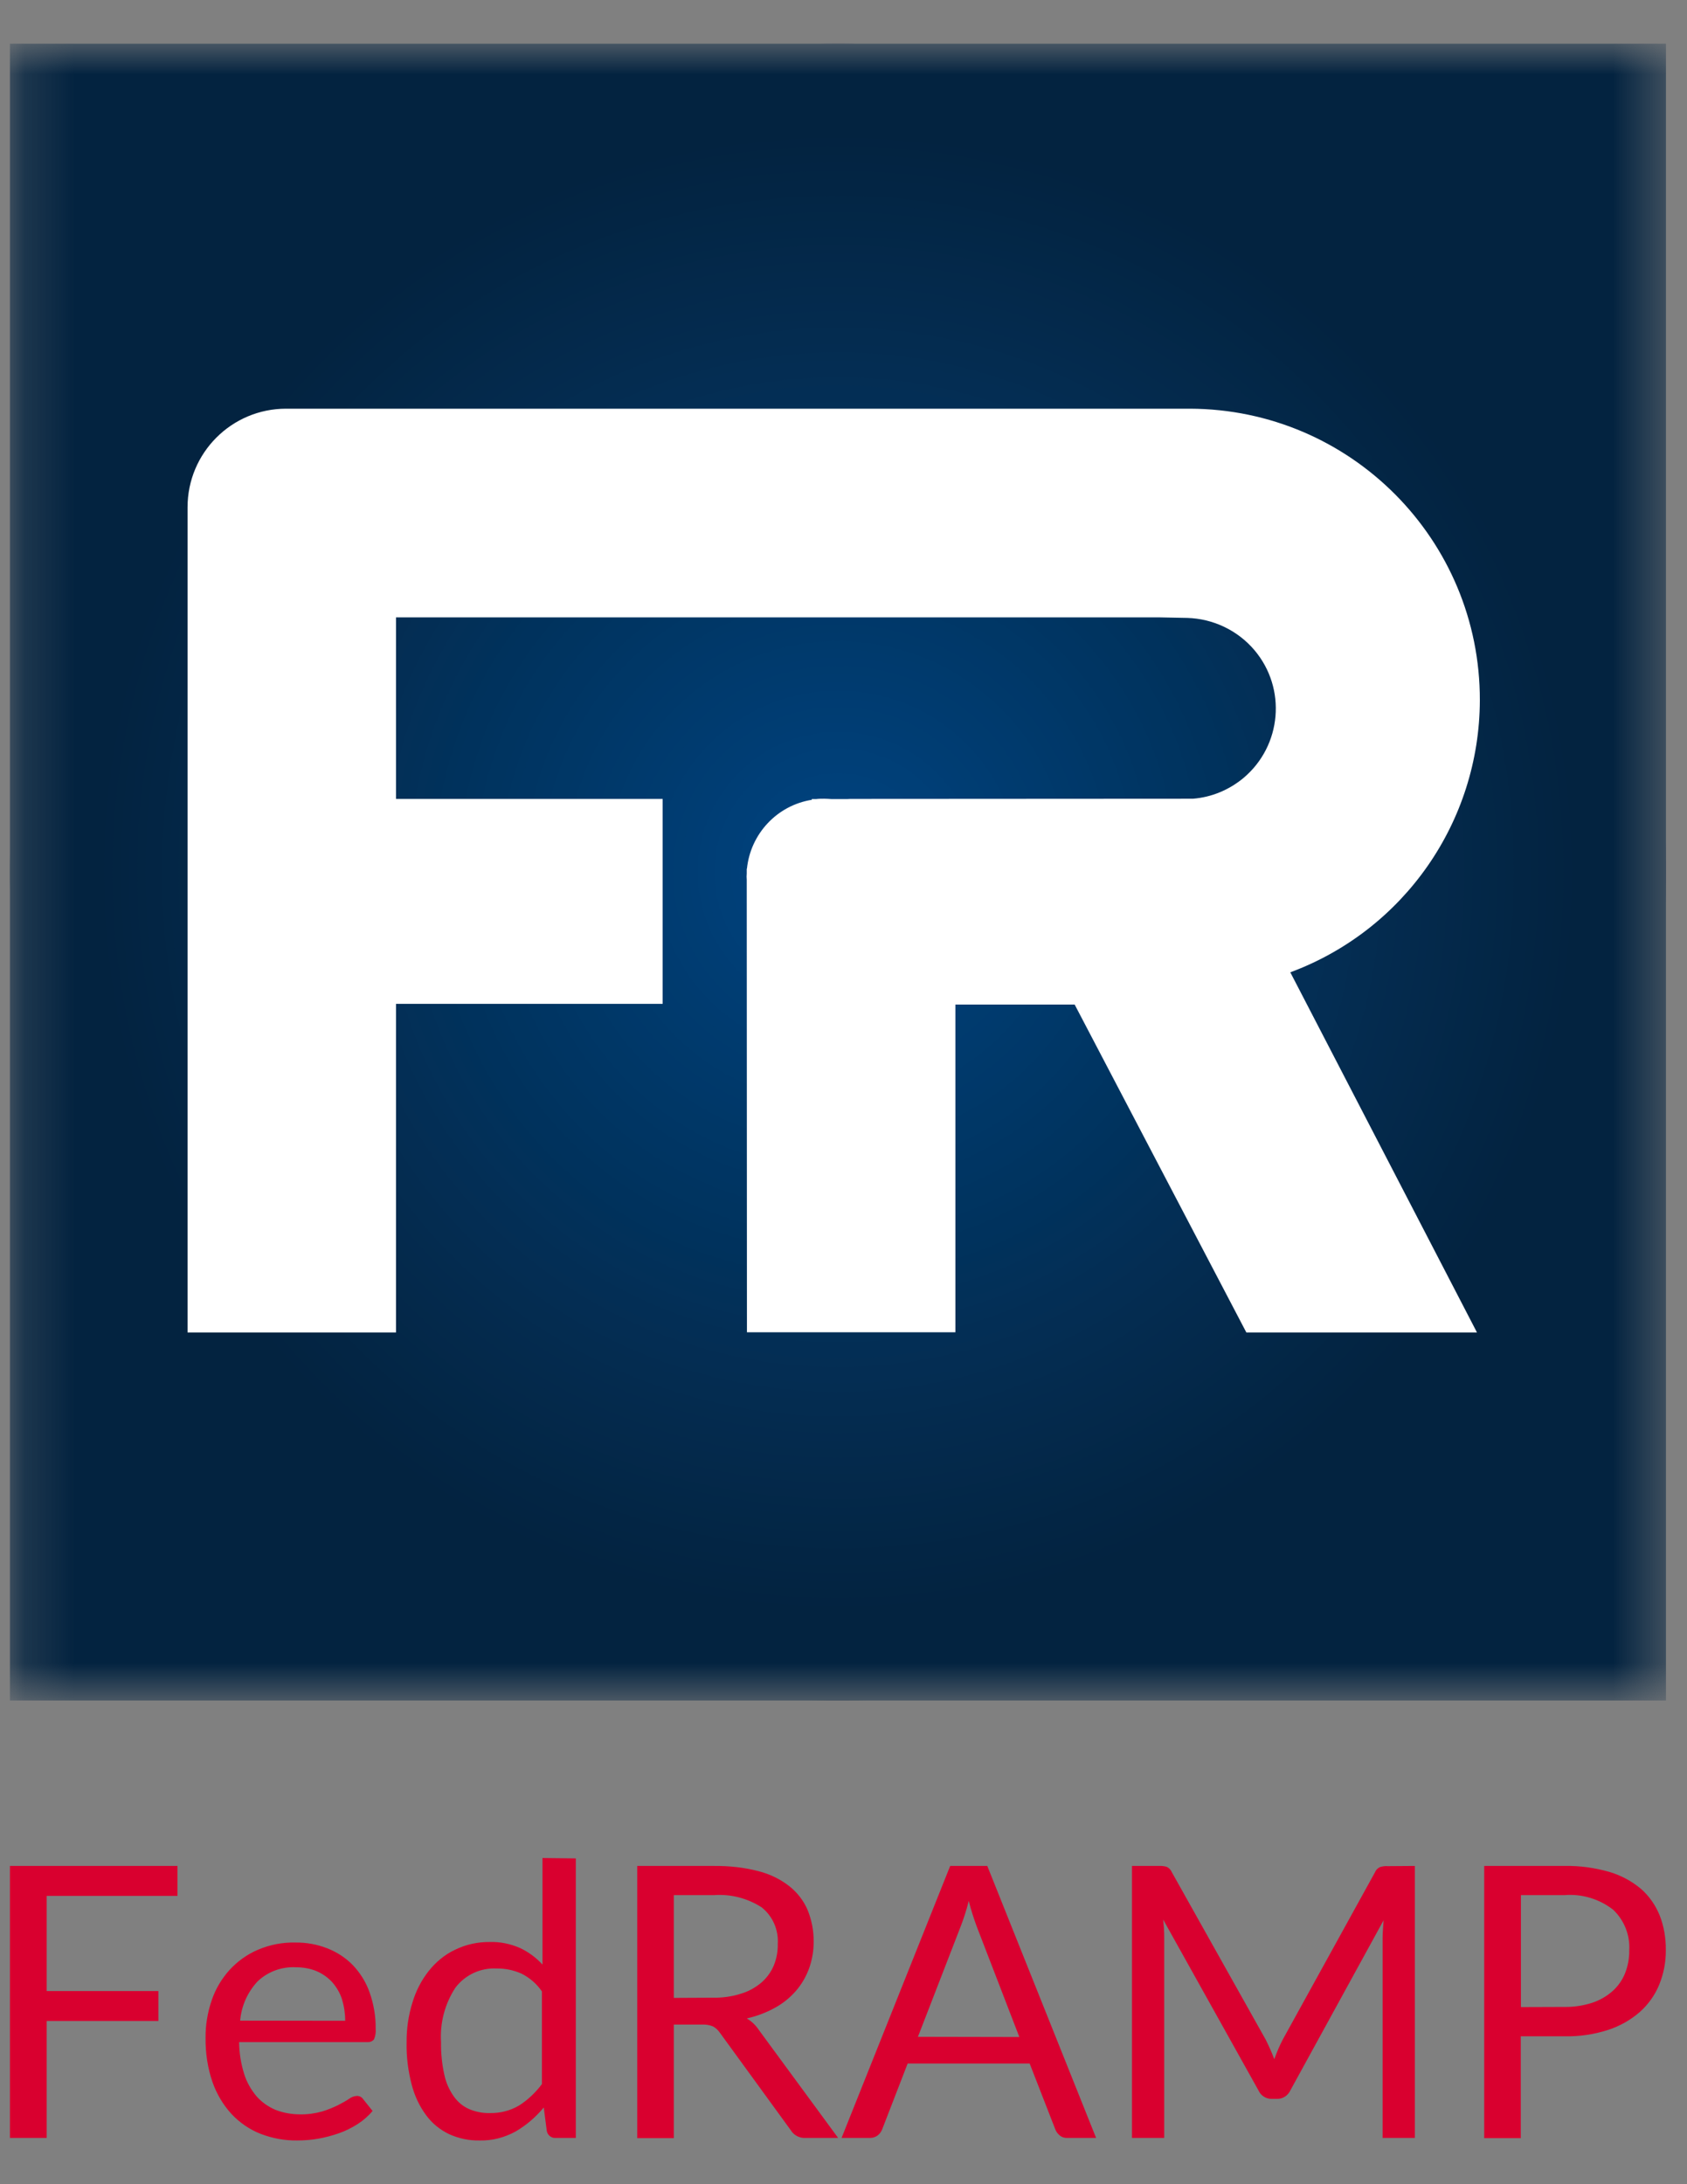 <?xml version="1.0" encoding="UTF-8"?>
<svg xmlns="http://www.w3.org/2000/svg" width="34" height="44" viewBox="0 0 34 44" fill="none">
  <rect x="0" y="0" width="34" height="44" fill="#808080" stroke="none"/>
  <mask id="mask0_5224_48227" style="mask-type:luminance" maskUnits="userSpaceOnUse" x="0" y="0" width="34" height="35">
    <path d="M0.2 0.88H33.576V34.256H0.2V0.88Z" fill="white"></path>
  </mask>
  <g mask="url(#mask0_5224_48227)">
    <path d="M0.2 0.88H33.576V34.256H0.2V0.88Z" fill="#032340"></path>
    <path d="M16.888 34.256C26.105 34.256 33.576 26.785 33.576 17.568C33.576 8.351 26.105 0.88 16.888 0.88C7.671 0.88 0.2 8.351 0.2 17.568C0.2 26.785 7.671 34.256 16.888 34.256Z" fill="#032340"></path>
    <path d="M16.888 33.388C25.626 33.388 32.709 26.305 32.709 17.568C32.709 8.831 25.626 1.748 16.888 1.748C8.151 1.748 1.068 8.831 1.068 17.568C1.068 26.305 8.151 33.388 16.888 33.388Z" fill="#032340"></path>
    <path d="M16.889 32.52C25.147 32.52 31.841 25.826 31.841 17.568C31.841 9.31 25.147 2.615 16.889 2.615C8.63 2.615 1.936 9.31 1.936 17.568C1.936 25.826 8.63 32.52 16.889 32.52Z" fill="#032340"></path>
    <path d="M16.889 32.357C25.056 32.357 31.678 25.736 31.678 17.568C31.678 9.4 25.056 2.779 16.889 2.779C8.721 2.779 2.099 9.4 2.099 17.568C2.099 25.736 8.721 32.357 16.889 32.357Z" fill="#032341"></path>
    <path d="M16.888 32.19C24.964 32.19 31.51 25.644 31.51 17.568C31.51 9.493 24.964 2.946 16.888 2.946C8.813 2.946 2.266 9.493 2.266 17.568C2.266 25.644 8.813 32.19 16.888 32.19Z" fill="#032441"></path>
    <path d="M16.888 32.023C24.871 32.023 31.343 25.551 31.343 17.568C31.343 9.585 24.871 3.113 16.888 3.113C8.905 3.113 2.433 9.585 2.433 17.568C2.433 25.551 8.905 32.023 16.888 32.023Z" fill="#032442"></path>
    <path d="M16.889 31.856C24.78 31.856 31.177 25.459 31.177 17.568C31.177 9.677 24.78 3.28 16.889 3.28C8.998 3.28 2.601 9.677 2.601 17.568C2.601 25.459 8.998 31.856 16.889 31.856Z" fill="#032443"></path>
    <path d="M16.888 31.692C24.688 31.692 31.012 25.369 31.012 17.568C31.012 9.767 24.688 3.443 16.888 3.443C9.087 3.443 2.763 9.767 2.763 17.568C2.763 25.369 9.087 31.692 16.888 31.692Z" fill="#032543"></path>
    <path d="M16.889 31.526C24.598 31.526 30.847 25.276 30.847 17.568C30.847 9.859 24.598 3.61 16.889 3.61C9.18 3.61 2.931 9.859 2.931 17.568C2.931 25.276 9.18 31.526 16.889 31.526Z" fill="#032544"></path>
    <path d="M16.889 31.359C24.505 31.359 30.679 25.184 30.679 17.568C30.679 9.952 24.505 3.778 16.889 3.778C9.272 3.778 3.098 9.952 3.098 17.568C3.098 25.184 9.272 31.359 16.889 31.359Z" fill="#032544"></path>
    <path d="M16.888 31.192C24.413 31.192 30.512 25.092 30.512 17.568C30.512 10.044 24.413 3.945 16.888 3.945C9.364 3.945 3.265 10.044 3.265 17.568C3.265 25.092 9.364 31.192 16.888 31.192Z" fill="#032645"></path>
    <path d="M16.888 31.028C24.322 31.028 30.349 25.002 30.349 17.568C30.349 10.134 24.322 4.108 16.888 4.108C9.455 4.108 3.428 10.134 3.428 17.568C3.428 25.002 9.455 31.028 16.888 31.028Z" fill="#032646"></path>
    <path d="M16.888 30.861C24.23 30.861 30.181 24.909 30.181 17.568C30.181 10.226 24.23 4.275 16.888 4.275C9.547 4.275 3.595 10.226 3.595 17.568C3.595 24.909 9.547 30.861 16.888 30.861Z" fill="#032746"></path>
    <path d="M16.888 30.694C24.137 30.694 30.014 24.817 30.014 17.568C30.014 10.318 24.137 4.442 16.888 4.442C9.638 4.442 3.762 10.318 3.762 17.568C3.762 24.817 9.638 30.694 16.888 30.694Z" fill="#032747"></path>
    <path d="M16.888 30.527C24.045 30.527 29.847 24.725 29.847 17.568C29.847 10.411 24.045 4.609 16.888 4.609C9.731 4.609 3.929 10.411 3.929 17.568C3.929 24.725 9.731 30.527 16.888 30.527Z" fill="#032748"></path>
    <path d="M16.887 30.364C23.954 30.364 29.683 24.635 29.683 17.568C29.683 10.501 23.954 4.772 16.887 4.772C9.821 4.772 4.092 10.501 4.092 17.568C4.092 24.635 9.821 30.364 16.887 30.364Z" fill="#032848"></path>
    <path d="M16.887 30.197C23.862 30.197 29.516 24.543 29.516 17.568C29.516 10.594 23.862 4.939 16.887 4.939C9.913 4.939 4.259 10.594 4.259 17.568C4.259 24.543 9.913 30.197 16.887 30.197Z" fill="#042849"></path>
    <path d="M16.887 30.03C23.769 30.03 29.349 24.45 29.349 17.568C29.349 10.686 23.769 5.106 16.887 5.106C10.005 5.106 4.425 10.686 4.425 17.568C4.425 24.45 10.005 30.03 16.887 30.03Z" fill="#04284A"></path>
    <path d="M16.889 29.862C23.679 29.862 29.183 24.358 29.183 17.568C29.183 10.778 23.679 5.273 16.889 5.273C10.098 5.273 4.594 10.778 4.594 17.568C4.594 24.358 10.098 29.862 16.889 29.862Z" fill="#04294A"></path>
    <path d="M16.888 29.695C23.586 29.695 29.016 24.266 29.016 17.568C29.016 10.87 23.586 5.44 16.888 5.44C10.19 5.44 4.761 10.87 4.761 17.568C4.761 24.266 10.19 29.695 16.888 29.695Z" fill="#04294B"></path>
    <path d="M16.888 29.532C23.496 29.532 28.852 24.176 28.852 17.568C28.852 10.96 23.496 5.604 16.888 5.604C10.281 5.604 4.924 10.96 4.924 17.568C4.924 24.176 10.281 29.532 16.888 29.532Z" fill="#04294C"></path>
    <path d="M16.888 29.365C23.403 29.365 28.685 24.084 28.685 17.568C28.685 11.053 23.403 5.771 16.888 5.771C10.373 5.771 5.091 11.053 5.091 17.568C5.091 24.084 10.373 29.365 16.888 29.365Z" fill="#042A4C"></path>
    <path d="M16.888 29.198C23.311 29.198 28.518 23.991 28.518 17.568C28.518 11.145 23.311 5.938 16.888 5.938C10.465 5.938 5.258 11.145 5.258 17.568C5.258 23.991 10.465 29.198 16.888 29.198Z" fill="#042A4D"></path>
    <path d="M16.889 29.035C23.222 29.035 28.356 23.901 28.356 17.568C28.356 11.235 23.222 6.101 16.889 6.101C10.556 6.101 5.423 11.235 5.423 17.568C5.423 23.901 10.556 29.035 16.889 29.035Z" fill="#042A4E"></path>
    <path d="M16.889 28.867C23.13 28.867 28.189 23.808 28.189 17.568C28.189 11.327 23.13 6.268 16.889 6.268C10.648 6.268 5.589 11.327 5.589 17.568C5.589 23.808 10.648 28.867 16.889 28.867Z" fill="#042B4E"></path>
    <path d="M16.887 28.701C23.035 28.701 28.02 23.716 28.02 17.568C28.02 11.42 23.035 6.435 16.887 6.435C10.739 6.435 5.754 11.42 5.754 17.568C5.754 23.716 10.739 28.701 16.887 28.701Z" fill="#042B4F"></path>
    <path d="M16.889 28.534C22.945 28.534 27.854 23.624 27.854 17.568C27.854 11.512 22.945 6.602 16.889 6.602C10.832 6.602 5.923 11.512 5.923 17.568C5.923 23.624 10.832 28.534 16.889 28.534Z" fill="#042C50"></path>
    <path d="M16.889 28.367C22.852 28.367 27.687 23.532 27.687 17.568C27.687 11.604 22.852 6.77 16.889 6.77C10.925 6.77 6.09 11.604 6.09 17.568C6.09 23.532 10.925 28.367 16.889 28.367Z" fill="#042C50"></path>
    <path d="M16.888 28.203C22.762 28.203 27.523 23.442 27.523 17.568C27.523 11.694 22.762 6.933 16.888 6.933C11.014 6.933 6.253 11.694 6.253 17.568C6.253 23.442 11.014 28.203 16.888 28.203Z" fill="#042C51"></path>
    <path d="M16.888 28.036C22.669 28.036 27.356 23.349 27.356 17.568C27.356 11.787 22.669 7.1 16.888 7.1C11.107 7.1 6.42 11.787 6.42 17.568C6.42 23.349 11.107 28.036 16.888 28.036Z" fill="#042D52"></path>
    <path d="M16.89 27.869C22.579 27.869 27.191 23.257 27.191 17.568C27.191 11.879 22.579 7.267 16.89 7.267C11.2 7.267 6.588 11.879 6.588 17.568C6.588 23.257 11.2 27.869 16.89 27.869Z" fill="#042D53"></path>
    <path d="M16.889 27.702C22.486 27.702 27.023 23.165 27.023 17.568C27.023 11.971 22.486 7.434 16.889 7.434C11.292 7.434 6.755 11.971 6.755 17.568C6.755 23.165 11.292 27.702 16.889 27.702Z" fill="#042D53"></path>
    <path d="M16.889 27.539C22.396 27.539 26.86 23.075 26.86 17.568C26.86 12.061 22.396 7.597 16.889 7.597C11.383 7.597 6.918 12.061 6.918 17.568C6.918 23.075 11.383 27.539 16.889 27.539Z" fill="#042E54"></path>
    <path d="M16.889 27.372C22.303 27.372 26.693 22.982 26.693 17.568C26.693 12.153 22.303 7.764 16.889 7.764C11.475 7.764 7.085 12.153 7.085 17.568C7.085 22.982 11.475 27.372 16.889 27.372Z" fill="#032E55"></path>
    <path d="M16.889 27.205C22.211 27.205 26.525 22.89 26.525 17.568C26.525 12.246 22.211 7.931 16.889 7.931C11.566 7.931 7.252 12.246 7.252 17.568C7.252 22.89 11.566 27.205 16.889 27.205Z" fill="#032E55"></path>
    <path d="M16.888 27.038C22.118 27.038 26.358 22.798 26.358 17.568C26.358 12.338 22.118 8.098 16.888 8.098C11.658 8.098 7.419 12.338 7.419 17.568C7.419 22.798 11.658 27.038 16.888 27.038Z" fill="#032F56"></path>
    <path d="M16.888 26.875C22.028 26.875 26.195 22.708 26.195 17.568C26.195 12.428 22.028 8.262 16.888 8.262C11.749 8.262 7.582 12.428 7.582 17.568C7.582 22.708 11.749 26.875 16.888 26.875Z" fill="#032F57"></path>
    <path d="M16.888 26.707C21.936 26.707 26.027 22.615 26.027 17.568C26.027 12.521 21.936 8.429 16.888 8.429C11.841 8.429 7.749 12.521 7.749 17.568C7.749 22.615 11.841 26.707 16.888 26.707Z" fill="#033058"></path>
    <path d="M16.888 26.54C21.843 26.54 25.86 22.523 25.86 17.568C25.86 12.613 21.843 8.596 16.888 8.596C11.932 8.596 7.916 12.613 7.916 17.568C7.916 22.523 11.932 26.54 16.888 26.54Z" fill="#023058"></path>
    <path d="M16.887 26.373C21.75 26.373 25.693 22.431 25.693 17.568C25.693 12.705 21.75 8.763 16.887 8.763C12.024 8.763 8.082 12.705 8.082 17.568C8.082 22.431 12.024 26.373 16.887 26.373Z" fill="#023059"></path>
    <path d="M16.887 26.21C21.66 26.21 25.529 22.341 25.529 17.568C25.529 12.795 21.66 8.926 16.887 8.926C12.115 8.926 8.246 12.795 8.246 17.568C8.246 22.341 12.115 26.21 16.887 26.21Z" fill="#02315A"></path>
    <path d="M16.887 26.043C21.568 26.043 25.362 22.248 25.362 17.568C25.362 12.887 21.568 9.093 16.887 9.093C12.207 9.093 8.412 12.887 8.412 17.568C8.412 22.248 12.207 26.043 16.887 26.043Z" fill="#01315A"></path>
    <path d="M16.887 25.876C21.475 25.876 25.195 22.157 25.195 17.568C25.195 12.98 21.475 9.261 16.887 9.261C12.299 9.261 8.579 12.98 8.579 17.568C8.579 22.157 12.299 25.876 16.887 25.876Z" fill="#00315B"></path>
    <path d="M16.889 25.709C21.384 25.709 25.029 22.064 25.029 17.568C25.029 13.072 21.384 9.427 16.889 9.427C12.393 9.427 8.748 13.072 8.748 17.568C8.748 22.064 12.393 25.709 16.889 25.709Z" fill="#00325C"></path>
    <path d="M16.887 25.545C21.292 25.545 24.864 21.974 24.864 17.568C24.864 13.162 21.292 9.591 16.887 9.591C12.481 9.591 8.909 13.162 8.909 17.568C8.909 21.974 12.481 25.545 16.887 25.545Z" fill="#00325D"></path>
    <path d="M16.888 25.378C21.201 25.378 24.698 21.881 24.698 17.568C24.698 13.254 21.201 9.758 16.888 9.758C12.574 9.758 9.078 13.254 9.078 17.568C9.078 21.881 12.574 25.378 16.888 25.378Z" fill="#00325D"></path>
    <path d="M16.888 25.211C21.109 25.211 24.531 21.789 24.531 17.568C24.531 13.347 21.109 9.925 16.888 9.925C12.666 9.925 9.244 13.347 9.244 17.568C9.244 21.789 12.666 25.211 16.888 25.211Z" fill="#00335E"></path>
    <path d="M16.888 25.044C21.017 25.044 24.364 21.697 24.364 17.568C24.364 13.439 21.017 10.092 16.888 10.092C12.759 10.092 9.411 13.439 9.411 17.568C9.411 21.697 12.759 25.044 16.888 25.044Z" fill="#00335F"></path>
    <path d="M16.889 24.881C20.928 24.881 24.202 21.607 24.202 17.568C24.202 13.529 20.928 10.255 16.889 10.255C12.85 10.255 9.576 13.529 9.576 17.568C9.576 21.607 12.85 24.881 16.889 24.881Z" fill="#003460"></path>
    <path d="M16.889 24.714C20.835 24.714 24.035 21.515 24.035 17.568C24.035 13.621 20.835 10.422 16.889 10.422C12.943 10.422 9.743 13.621 9.743 17.568C9.743 21.515 12.943 24.714 16.889 24.714Z" fill="#003460"></path>
    <path d="M16.887 24.547C20.741 24.547 23.866 21.422 23.866 17.568C23.866 13.714 20.741 10.589 16.887 10.589C13.033 10.589 9.908 13.714 9.908 17.568C9.908 21.422 13.033 24.547 16.887 24.547Z" fill="#003461"></path>
    <path d="M16.887 24.38C20.649 24.38 23.698 21.33 23.698 17.568C23.698 13.806 20.649 10.756 16.887 10.756C13.125 10.756 10.075 13.806 10.075 17.568C10.075 21.33 13.125 24.38 16.887 24.38Z" fill="#003562"></path>
    <path d="M16.888 24.213C20.558 24.213 23.533 21.238 23.533 17.568C23.533 13.898 20.558 10.923 16.888 10.923C13.218 10.923 10.243 13.898 10.243 17.568C10.243 21.238 13.218 24.213 16.888 24.213Z" fill="#003563"></path>
    <path d="M16.888 24.049C20.468 24.049 23.369 21.148 23.369 17.568C23.369 13.989 20.468 11.087 16.888 11.087C13.309 11.087 10.407 13.989 10.407 17.568C10.407 21.148 13.309 24.049 16.888 24.049Z" fill="#003563"></path>
    <path d="M16.888 23.883C20.375 23.883 23.202 21.055 23.202 17.568C23.202 14.081 20.375 11.254 16.888 11.254C13.4 11.254 10.573 14.081 10.573 17.568C10.573 21.055 13.4 23.883 16.888 23.883Z" fill="#003664"></path>
    <path d="M16.889 23.715C20.284 23.715 23.037 20.963 23.037 17.568C23.037 14.173 20.284 11.421 16.889 11.421C13.494 11.421 10.742 14.173 10.742 17.568C10.742 20.963 13.494 23.715 16.889 23.715Z" fill="#003665"></path>
    <path d="M16.889 23.548C20.192 23.548 22.869 20.871 22.869 17.568C22.869 14.265 20.192 11.588 16.889 11.588C13.586 11.588 10.909 14.265 10.909 17.568C10.909 20.871 13.586 23.548 16.889 23.548Z" fill="#003766"></path>
    <path d="M16.889 23.385C20.102 23.385 22.706 20.78 22.706 17.568C22.706 14.355 20.102 11.751 16.889 11.751C13.676 11.751 11.072 14.355 11.072 17.568C11.072 20.78 13.676 23.385 16.889 23.385Z" fill="#003766"></path>
    <path d="M16.889 23.218C20.009 23.218 22.538 20.688 22.538 17.568C22.538 14.448 20.009 11.918 16.889 11.918C13.768 11.918 11.239 14.448 11.239 17.568C11.239 20.688 13.768 23.218 16.889 23.218Z" fill="#003767"></path>
    <path d="M16.888 23.051C19.916 23.051 22.371 20.596 22.371 17.568C22.371 14.54 19.916 12.085 16.888 12.085C13.86 12.085 11.405 14.54 11.405 17.568C11.405 20.596 13.86 23.051 16.888 23.051Z" fill="#003868"></path>
    <path d="M16.888 22.884C19.824 22.884 22.204 20.504 22.204 17.568C22.204 14.632 19.824 12.252 16.888 12.252C13.953 12.252 11.572 14.632 11.572 17.568C11.572 20.504 13.953 22.884 16.888 22.884Z" fill="#003869"></path>
    <path d="M16.888 22.72C19.734 22.72 22.04 20.413 22.04 17.568C22.04 14.722 19.734 12.415 16.888 12.415C14.042 12.415 11.736 14.722 11.736 17.568C11.736 20.413 14.042 22.72 16.888 22.72Z" fill="#00386A"></path>
    <path d="M16.888 22.553C19.641 22.553 21.873 20.321 21.873 17.568C21.873 14.815 19.641 12.582 16.888 12.582C14.134 12.582 11.902 14.815 11.902 17.568C11.902 20.321 14.134 22.553 16.888 22.553Z" fill="#00396A"></path>
    <path d="M16.888 22.386C19.549 22.386 21.706 20.229 21.706 17.568C21.706 14.907 19.549 12.749 16.888 12.749C14.227 12.749 12.069 14.907 12.069 17.568C12.069 20.229 14.227 22.386 16.888 22.386Z" fill="#00396B"></path>
    <path d="M16.887 22.219C19.456 22.219 21.539 20.137 21.539 17.568C21.539 14.999 19.456 12.916 16.887 12.916C14.319 12.916 12.236 14.999 12.236 17.568C12.236 20.137 14.319 22.219 16.887 22.219Z" fill="#003A6C"></path>
    <path d="M16.889 22.052C19.365 22.052 21.373 20.045 21.373 17.568C21.373 15.091 19.365 13.084 16.889 13.084C14.412 13.084 12.405 15.091 12.405 17.568C12.405 20.045 14.412 22.052 16.889 22.052Z" fill="#003A6D"></path>
    <path d="M16.887 21.889C19.273 21.889 21.208 19.955 21.208 17.568C21.208 15.182 19.273 13.247 16.887 13.247C14.501 13.247 12.566 15.182 12.566 17.568C12.566 19.955 14.501 21.889 16.887 21.889Z" fill="#003A6E"></path>
    <path d="M16.889 21.722C19.183 21.722 21.042 19.862 21.042 17.568C21.042 15.274 19.183 13.414 16.889 13.414C14.594 13.414 12.735 15.274 12.735 17.568C12.735 19.862 14.594 21.722 16.889 21.722Z" fill="#003B6E"></path>
    <path d="M16.888 21.555C19.09 21.555 20.875 19.77 20.875 17.568C20.875 15.366 19.09 13.581 16.888 13.581C14.686 13.581 12.901 15.366 12.901 17.568C12.901 19.77 14.686 21.555 16.888 21.555Z" fill="#003B6F"></path>
    <path d="M16.888 21.388C18.998 21.388 20.708 19.677 20.708 17.568C20.708 15.458 18.998 13.748 16.888 13.748C14.778 13.748 13.068 15.458 13.068 17.568C13.068 19.677 14.778 21.388 16.888 21.388Z" fill="#003B70"></path>
    <path d="M16.888 21.224C18.907 21.224 20.544 19.587 20.544 17.568C20.544 15.549 18.907 13.912 16.888 13.912C14.868 13.912 13.231 15.549 13.231 17.568C13.231 19.587 14.868 21.224 16.888 21.224Z" fill="#003C71"></path>
    <path d="M16.888 21.057C18.815 21.057 20.377 19.495 20.377 17.568C20.377 15.641 18.815 14.079 16.888 14.079C14.96 14.079 13.398 15.641 13.398 17.568C13.398 19.495 14.96 21.057 16.888 21.057Z" fill="#003C72"></path>
    <path d="M16.887 20.89C18.722 20.89 20.21 19.403 20.21 17.568C20.21 15.733 18.722 14.246 16.887 14.246C15.052 14.246 13.565 15.733 13.565 17.568C13.565 19.403 15.052 20.89 16.887 20.89Z" fill="#003D72"></path>
    <path d="M16.887 20.724C18.63 20.724 20.042 19.311 20.042 17.568C20.042 15.825 18.63 14.413 16.887 14.413C15.144 14.413 13.732 15.825 13.732 17.568C13.732 19.311 15.144 20.724 16.887 20.724Z" fill="#003D73"></path>
    <path d="M16.889 20.56C18.541 20.56 19.881 19.22 19.881 17.568C19.881 15.915 18.541 14.576 16.889 14.576C15.236 14.576 13.897 15.915 13.897 17.568C13.897 19.22 15.236 20.56 16.889 20.56Z" fill="#003D74"></path>
    <path d="M16.887 20.393C18.447 20.393 19.712 19.128 19.712 17.568C19.712 16.008 18.447 14.743 16.887 14.743C15.326 14.743 14.062 16.008 14.062 17.568C14.062 19.128 15.326 20.393 16.887 20.393Z" fill="#003E75"></path>
    <path d="M16.886 20.226C18.354 20.226 19.544 19.036 19.544 17.568C19.544 16.1 18.354 14.91 16.886 14.91C15.418 14.91 14.229 16.1 14.229 17.568C14.229 19.036 15.418 20.226 16.886 20.226Z" fill="#003E76"></path>
    <path d="M16.89 20.059C18.265 20.059 19.381 18.944 19.381 17.568C19.381 16.192 18.265 15.077 16.89 15.077C15.514 15.077 14.399 16.192 14.399 17.568C14.399 18.944 15.514 20.059 16.89 20.059Z" fill="#003F77"></path>
    <path d="M16.888 19.895C18.173 19.895 19.215 18.853 19.215 17.568C19.215 16.282 18.173 15.241 16.888 15.241C15.602 15.241 14.56 16.282 14.56 17.568C14.56 18.853 15.602 19.895 16.888 19.895Z" fill="#003F77"></path>
    <path d="M16.89 19.728C18.083 19.728 19.05 18.761 19.05 17.568C19.05 16.375 18.083 15.408 16.89 15.408C15.696 15.408 14.729 16.375 14.729 17.568C14.729 18.761 15.696 19.728 16.89 19.728Z" fill="#003F78"></path>
    <path d="M16.889 19.562C17.99 19.562 18.883 18.669 18.883 17.568C18.883 16.467 17.99 15.575 16.889 15.575C15.788 15.575 14.896 16.467 14.896 17.568C14.896 18.669 15.788 19.562 16.889 19.562Z" fill="#004079"></path>
    <path d="M16.889 19.395C17.898 19.395 18.715 18.577 18.715 17.568C18.715 16.559 17.898 15.742 16.889 15.742C15.88 15.742 15.062 16.559 15.062 17.568C15.062 18.577 15.88 19.395 16.889 19.395Z" fill="#00407A"></path>
    <path d="M16.889 19.231C17.807 19.231 18.552 18.486 18.552 17.568C18.552 16.65 17.807 15.905 16.889 15.905C15.97 15.905 15.226 16.65 15.226 17.568C15.226 18.486 15.97 19.231 16.889 19.231Z" fill="#00417B"></path>
    <path d="M16.889 19.064C17.715 19.064 18.384 18.394 18.384 17.568C18.384 16.742 17.715 16.072 16.889 16.072C16.062 16.072 15.393 16.742 15.393 17.568C15.393 18.394 16.062 19.064 16.889 19.064Z" fill="#00417C"></path>
    <path d="M16.888 18.897C17.622 18.897 18.217 18.302 18.217 17.568C18.217 16.834 17.622 16.239 16.888 16.239C16.154 16.239 15.559 16.834 15.559 17.568C15.559 18.302 16.154 18.897 16.888 18.897Z" fill="#00417D"></path>
    <path d="M16.888 18.73C17.53 18.73 18.05 18.21 18.05 17.568C18.05 16.926 17.53 16.406 16.888 16.406C16.246 16.406 15.726 16.926 15.726 17.568C15.726 18.21 16.246 18.73 16.888 18.73Z" fill="#00427E"></path>
    <path d="M16.888 18.566C17.439 18.566 17.887 18.119 17.887 17.568C17.887 17.016 17.439 16.569 16.888 16.569C16.337 16.569 15.889 17.016 15.889 17.568C15.889 18.119 16.337 18.566 16.888 18.566Z" fill="#00427E"></path>
    <path d="M16.888 18.4C17.347 18.4 17.719 18.027 17.719 17.568C17.719 17.109 17.347 16.737 16.888 16.737C16.428 16.737 16.056 17.109 16.056 17.568C16.056 18.027 16.428 18.4 16.888 18.4Z" fill="#00437F"></path>
    <path d="M16.887 18.233C17.254 18.233 17.552 17.935 17.552 17.568C17.552 17.201 17.254 16.904 16.887 16.904C16.52 16.904 16.223 17.201 16.223 17.568C16.223 17.935 16.52 18.233 16.887 18.233Z" fill="#004380"></path>
    <path d="M16.889 18.066C17.164 18.066 17.387 17.843 17.387 17.568C17.387 17.293 17.164 17.071 16.889 17.071C16.614 17.071 16.392 17.293 16.392 17.568C16.392 17.843 16.614 18.066 16.889 18.066Z" fill="#004381"></path>
    <path d="M16.887 17.902C17.072 17.902 17.221 17.752 17.221 17.568C17.221 17.383 17.072 17.234 16.887 17.234C16.703 17.234 16.553 17.383 16.553 17.568C16.553 17.752 16.703 17.902 16.887 17.902Z" fill="#004482"></path>
    <path d="M16.889 17.735C16.981 17.735 17.055 17.66 17.055 17.568C17.055 17.476 16.981 17.401 16.889 17.401C16.796 17.401 16.721 17.476 16.721 17.568C16.721 17.66 16.796 17.735 16.889 17.735Z" fill="#004483"></path>
  </g>
  <path d="M0.941 38.192V40.109H3.192V40.712H0.941V43.068H0.2V37.589H3.577V38.192H0.941ZM7.509 42.524C7.422 42.629 7.32 42.716 7.208 42.789C7.088 42.865 6.965 42.927 6.83 42.974C6.696 43.021 6.558 43.057 6.416 43.083C6.275 43.108 6.133 43.119 5.991 43.119C5.737 43.123 5.487 43.076 5.251 42.985C5.029 42.898 4.829 42.76 4.666 42.586C4.495 42.4 4.365 42.179 4.281 41.939C4.183 41.652 4.14 41.355 4.143 41.053C4.14 40.795 4.183 40.541 4.267 40.294C4.343 40.069 4.466 39.862 4.626 39.684C4.786 39.51 4.978 39.372 5.196 39.278C5.436 39.176 5.694 39.125 5.955 39.132C6.177 39.129 6.394 39.169 6.598 39.249C6.79 39.325 6.965 39.437 7.11 39.586C7.259 39.742 7.375 39.928 7.447 40.131C7.531 40.367 7.575 40.617 7.571 40.868C7.578 40.941 7.567 41.013 7.538 41.082C7.506 41.122 7.458 41.14 7.408 41.137H4.819C4.822 41.355 4.855 41.569 4.92 41.776C4.971 41.943 5.058 42.095 5.171 42.23C5.276 42.349 5.407 42.44 5.552 42.502C5.712 42.564 5.879 42.593 6.05 42.593C6.198 42.596 6.347 42.575 6.492 42.535C6.601 42.502 6.71 42.458 6.812 42.408C6.888 42.368 6.965 42.328 7.034 42.281C7.077 42.248 7.132 42.226 7.19 42.222C7.24 42.219 7.291 42.244 7.32 42.288L7.509 42.524ZM6.957 40.708C6.957 40.559 6.935 40.414 6.892 40.273C6.852 40.145 6.783 40.033 6.696 39.931C6.609 39.837 6.503 39.761 6.384 39.71C6.253 39.655 6.111 39.63 5.966 39.63C5.679 39.615 5.4 39.717 5.193 39.913C4.989 40.131 4.866 40.407 4.84 40.705L6.957 40.708ZM11.605 37.437V43.068H11.202C11.115 43.076 11.035 43.014 11.02 42.927L10.959 42.455C10.799 42.647 10.61 42.811 10.392 42.938C10.167 43.061 9.917 43.127 9.659 43.119C9.452 43.123 9.245 43.079 9.052 42.992C8.871 42.905 8.711 42.778 8.591 42.614C8.453 42.429 8.355 42.219 8.297 41.994C8.224 41.714 8.188 41.427 8.195 41.14C8.192 40.868 8.232 40.599 8.312 40.342C8.381 40.109 8.493 39.891 8.642 39.703C8.784 39.525 8.962 39.376 9.169 39.278C9.386 39.172 9.626 39.118 9.869 39.121C10.08 39.114 10.287 39.158 10.479 39.241C10.65 39.321 10.806 39.437 10.933 39.575V37.429L11.605 37.437ZM10.922 40.116C10.817 39.964 10.675 39.84 10.508 39.757C10.352 39.688 10.182 39.652 10.011 39.655C9.688 39.637 9.376 39.782 9.179 40.04C8.965 40.367 8.864 40.752 8.889 41.14C8.885 41.358 8.907 41.576 8.954 41.79C8.987 41.95 9.052 42.099 9.147 42.233C9.227 42.346 9.332 42.433 9.455 42.487C9.586 42.542 9.728 42.571 9.873 42.567C10.08 42.571 10.283 42.52 10.461 42.415C10.639 42.302 10.795 42.153 10.922 41.983V40.116ZM16.892 43.068H16.235C16.115 43.076 15.998 43.014 15.937 42.912L14.513 40.955C14.477 40.901 14.43 40.857 14.375 40.824C14.303 40.792 14.223 40.781 14.143 40.785H13.58V43.072H12.843V37.589H14.39C14.691 37.586 14.996 37.618 15.287 37.694C15.516 37.753 15.726 37.854 15.911 37.999C16.071 38.127 16.198 38.29 16.278 38.479C16.358 38.678 16.401 38.893 16.398 39.107C16.401 39.292 16.369 39.477 16.307 39.652C16.245 39.819 16.158 39.971 16.042 40.105C15.922 40.243 15.777 40.36 15.617 40.447C15.439 40.545 15.247 40.617 15.051 40.661C15.149 40.719 15.232 40.799 15.294 40.893L16.892 43.068ZM14.361 40.243C14.553 40.247 14.746 40.222 14.927 40.164C15.08 40.12 15.218 40.044 15.341 39.942C15.45 39.848 15.537 39.731 15.592 39.601C15.65 39.463 15.679 39.31 15.675 39.161C15.694 38.878 15.574 38.602 15.352 38.424C15.065 38.239 14.728 38.152 14.39 38.177H13.58V40.247L14.361 40.243ZM22.091 43.068H21.518C21.459 43.072 21.401 43.054 21.358 43.018C21.318 42.985 21.285 42.941 21.267 42.891L20.752 41.569H18.293L17.781 42.891C17.763 42.938 17.734 42.981 17.694 43.014C17.647 43.05 17.593 43.068 17.534 43.068H16.961L19.15 37.589H19.898L22.091 43.068ZM20.544 41.035L19.684 38.806C19.659 38.74 19.633 38.66 19.604 38.573C19.575 38.486 19.55 38.392 19.524 38.294C19.481 38.468 19.426 38.642 19.361 38.809L18.5 41.031L20.544 41.035ZM28.515 37.589V43.068H27.865V39.042C27.865 38.987 27.868 38.929 27.872 38.871C27.875 38.813 27.879 38.748 27.886 38.682L26.006 42.11C25.958 42.215 25.853 42.284 25.737 42.281H25.631C25.515 42.284 25.41 42.215 25.363 42.11L23.442 38.668C23.457 38.791 23.464 38.918 23.464 39.042V43.068H22.814V37.589H23.362C23.413 37.586 23.468 37.593 23.515 37.607C23.562 37.629 23.598 37.669 23.616 37.713L25.508 41.086C25.537 41.148 25.57 41.209 25.599 41.278C25.628 41.344 25.657 41.413 25.682 41.482C25.708 41.413 25.733 41.344 25.762 41.278C25.791 41.213 25.82 41.148 25.853 41.086L27.712 37.716C27.73 37.669 27.767 37.633 27.814 37.611C27.865 37.596 27.916 37.589 27.97 37.593L28.515 37.589ZM31.532 37.589C31.837 37.582 32.142 37.626 32.436 37.709C32.668 37.778 32.886 37.894 33.072 38.05C33.239 38.196 33.366 38.381 33.449 38.584C33.536 38.806 33.576 39.045 33.573 39.285C33.576 39.525 33.529 39.764 33.438 39.986C33.351 40.196 33.217 40.382 33.046 40.534C32.861 40.694 32.643 40.817 32.407 40.893C32.124 40.984 31.826 41.028 31.528 41.02H30.65V43.072H29.913V37.589H31.532ZM31.532 40.429C31.721 40.432 31.91 40.403 32.091 40.345C32.244 40.294 32.382 40.214 32.501 40.109C32.61 40.011 32.697 39.888 32.752 39.75C32.81 39.601 32.839 39.445 32.836 39.288C32.854 38.98 32.734 38.682 32.512 38.471C32.233 38.254 31.884 38.148 31.532 38.177H30.653V40.432L31.532 40.429Z" fill="#D9002F"></path>
  <path d="M26.005 19.587L29.767 26.842H25.119L21.659 20.237H19.255V26.838H15.054L15.05 17.721C15.05 17.699 15.047 17.681 15.047 17.659C15.047 17.637 15.05 17.619 15.05 17.597V17.499H15.054C15.127 16.795 15.661 16.224 16.361 16.112V16.097H16.448C16.503 16.09 16.557 16.09 16.612 16.09C16.659 16.09 16.706 16.094 16.757 16.097H17.076C17.113 16.094 17.149 16.094 17.186 16.094L24.041 16.09C24.418 16.061 24.774 15.912 25.065 15.669C25.834 15.019 25.933 13.868 25.283 13.098C24.945 12.699 24.451 12.463 23.928 12.448L23.376 12.437H7.981V16.094H13.355V20.222H7.981V26.842H3.78V10.219C3.78 9.122 4.669 8.233 5.766 8.233H23.983C27.218 8.244 29.832 10.872 29.825 14.108C29.818 16.555 28.296 18.737 26.005 19.587Z" fill="white"></path>
</svg>
